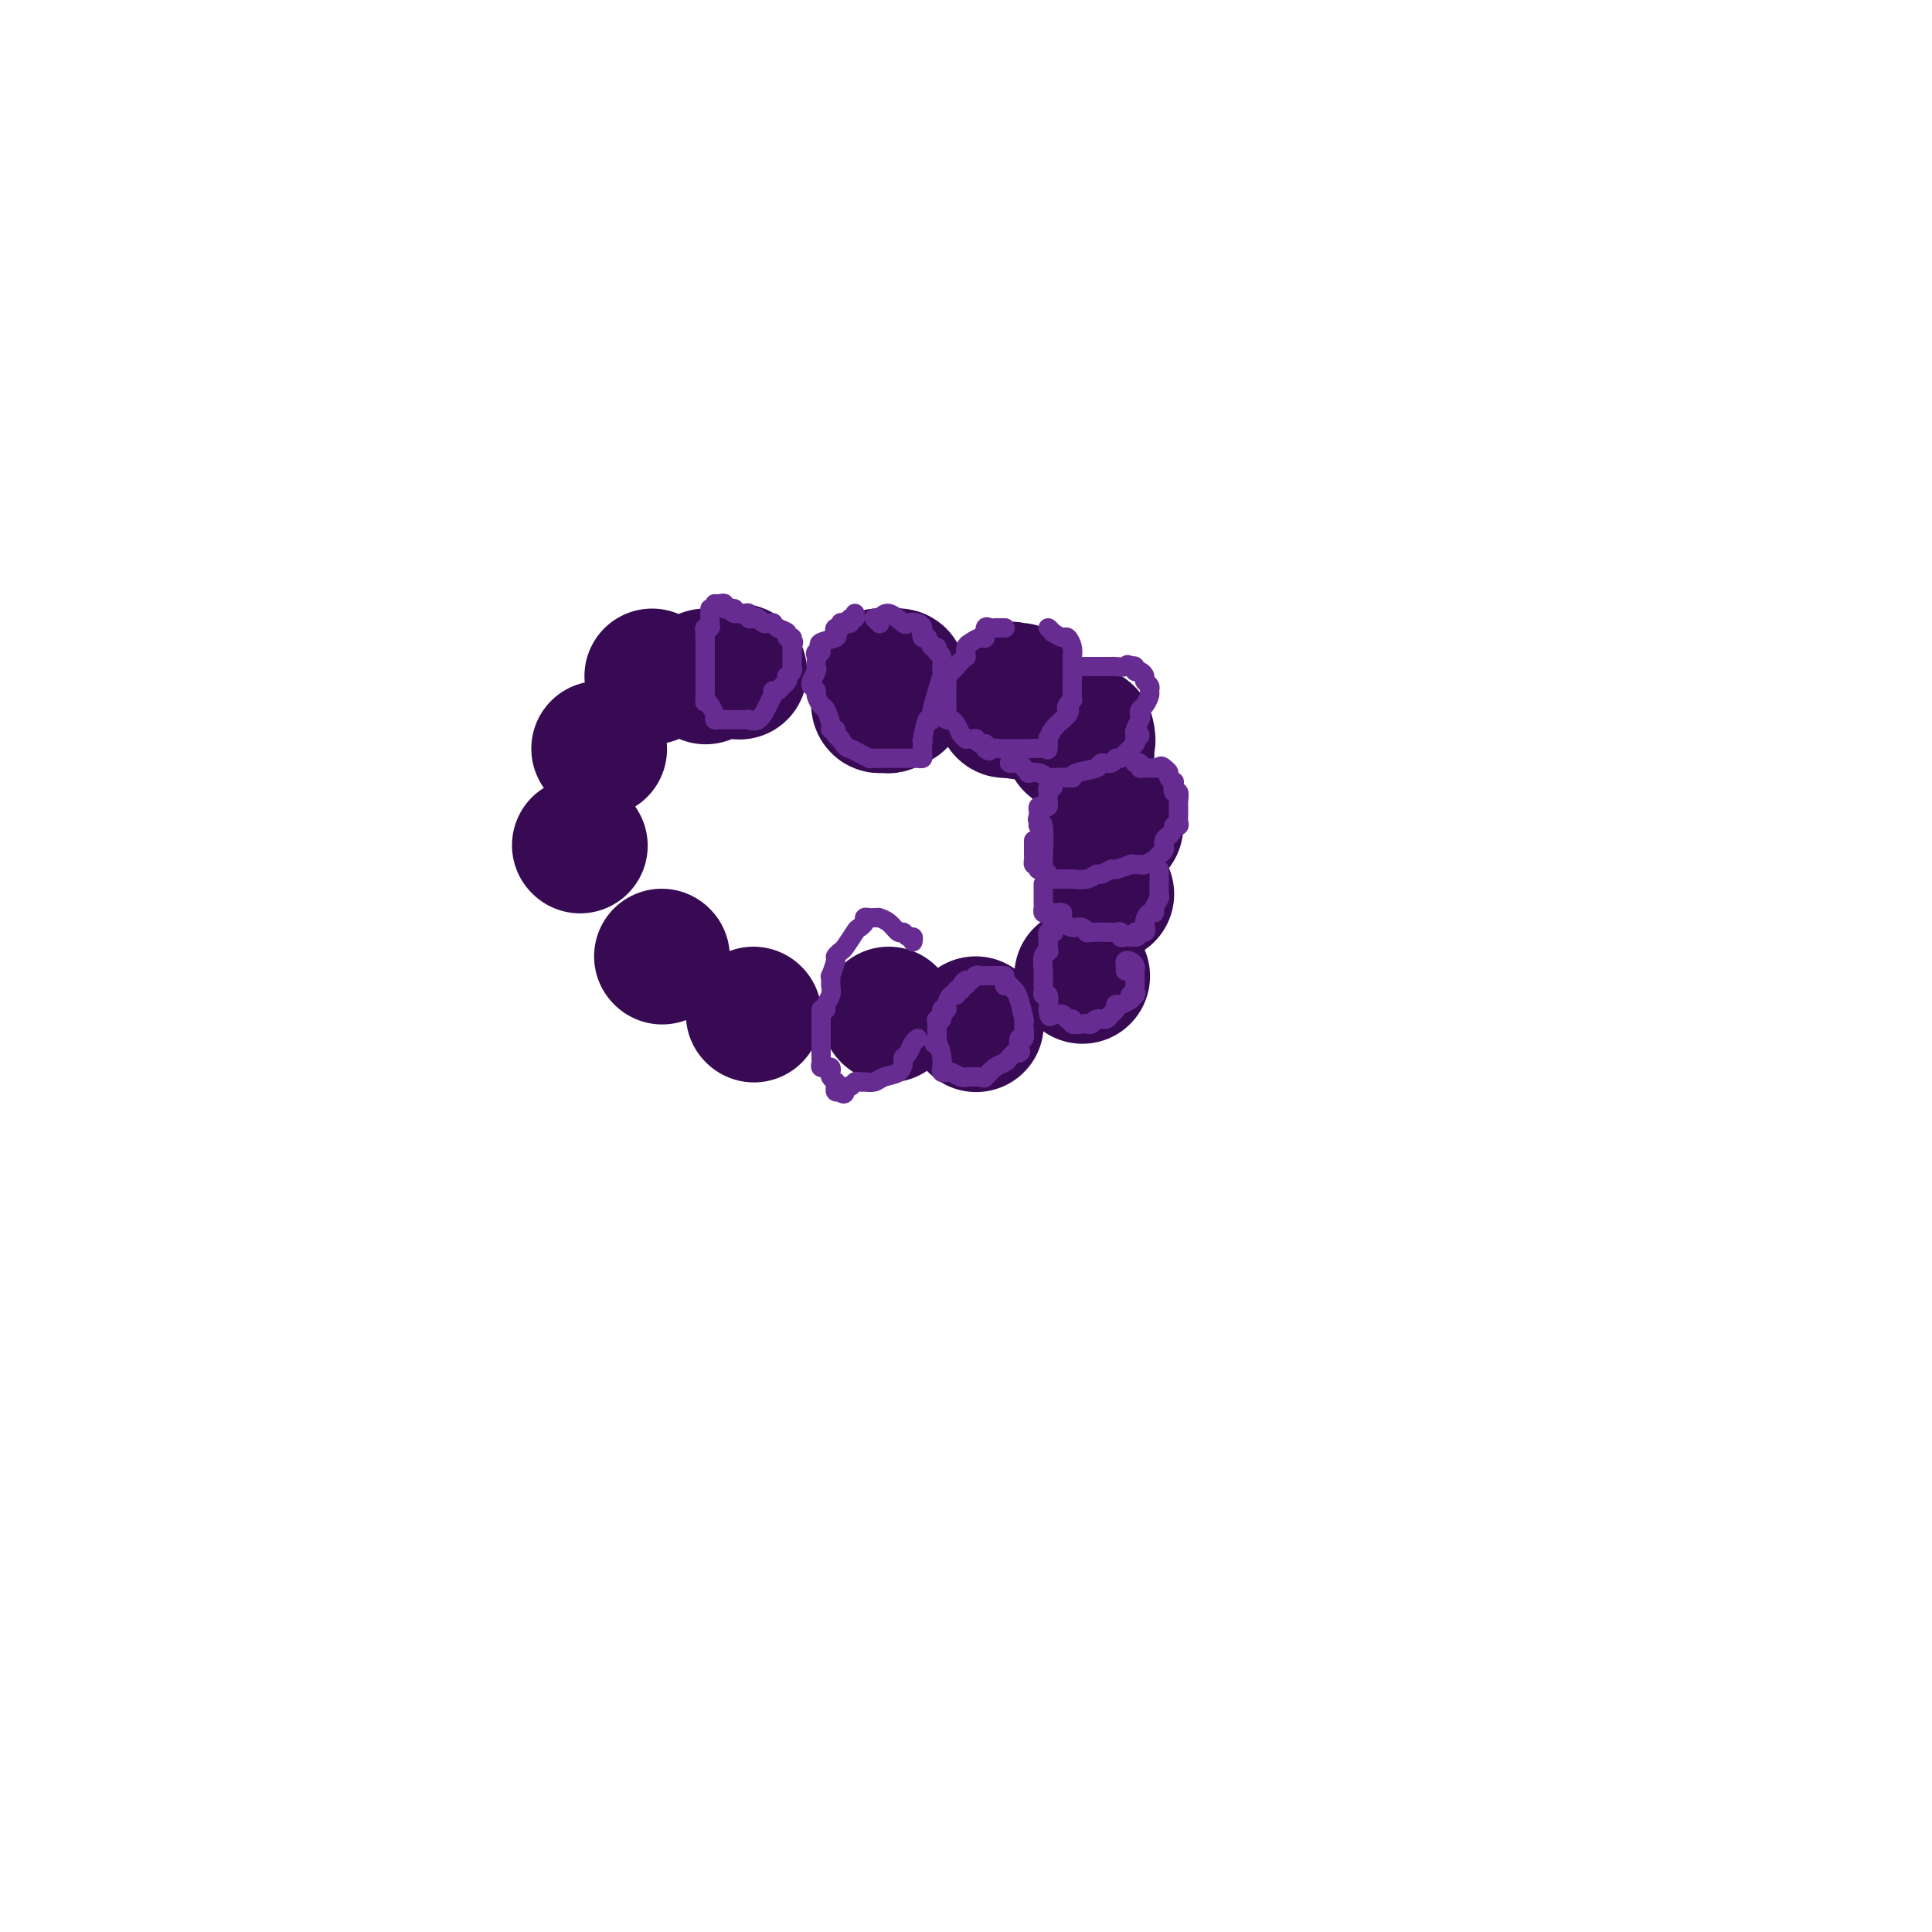 <svg viewBox='0 0 400 400' version='1.1' xmlns='http://www.w3.org/2000/svg' xmlns:xlink='http://www.w3.org/1999/xlink'><g fill='none' stroke='#370A53' stroke-width='28' stroke-linecap='round' stroke-linejoin='round'><path d='M182,143c-0.006,-0.340 -0.013,-0.679 0,-1c0.013,-0.321 0.045,-0.622 0,-1c-0.045,-0.378 -0.166,-0.833 0,-1c0.166,-0.167 0.619,-0.048 1,0c0.381,0.048 0.691,0.024 1,0'/><path d='M184,140c0.475,-0.451 0.663,-0.079 1,0c0.337,0.079 0.822,-0.134 1,0c0.178,0.134 0.047,0.614 0,1c-0.047,0.386 -0.012,0.678 0,1c0.012,0.322 0.000,0.675 0,1c-0.000,0.325 0.010,0.623 0,1c-0.010,0.377 -0.041,0.832 0,1c0.041,0.168 0.155,0.048 0,0c-0.155,-0.048 -0.577,-0.024 -1,0'/><path d='M185,145c-0.084,0.712 -0.793,-0.009 -1,0c-0.207,0.009 0.088,0.748 0,1c-0.088,0.252 -0.560,0.016 -1,0c-0.440,-0.016 -0.849,0.188 -1,0c-0.151,-0.188 -0.043,-0.768 0,-1c0.043,-0.232 0.022,-0.116 0,0'/><path d='M209,147c-0.423,0.081 -0.845,0.163 -1,0c-0.155,-0.163 -0.042,-0.569 0,-1c0.042,-0.431 0.014,-0.886 0,-1c-0.014,-0.114 -0.014,0.114 0,0c0.014,-0.114 0.042,-0.569 0,-1c-0.042,-0.431 -0.155,-0.837 0,-1c0.155,-0.163 0.577,-0.081 1,0'/><path d='M209,143c0.161,-0.601 0.565,-0.105 1,0c0.435,0.105 0.901,-0.183 1,0c0.099,0.183 -0.170,0.836 0,1c0.170,0.164 0.778,-0.163 1,0c0.222,0.163 0.057,0.814 0,1c-0.057,0.186 -0.005,-0.095 0,0c0.005,0.095 -0.037,0.564 0,1c0.037,0.436 0.153,0.839 0,1c-0.153,0.161 -0.577,0.081 -1,0'/><path d='M211,147c0.333,0.667 0.167,0.333 0,0'/><path d='M222,154c0.024,-0.454 0.049,-0.907 0,-1c-0.049,-0.093 -0.171,0.175 0,0c0.171,-0.175 0.634,-0.793 1,-1c0.366,-0.207 0.634,-0.004 1,0c0.366,0.004 0.829,-0.191 1,0c0.171,0.191 0.049,0.769 0,1c-0.049,0.231 -0.024,0.116 0,0'/><path d='M225,153c0.464,0.022 0.124,0.578 0,1c-0.124,0.422 -0.033,0.712 0,1c0.033,0.288 0.009,0.574 0,1c-0.009,0.426 -0.002,0.990 0,1c0.002,0.010 0.001,-0.536 0,-1c-0.001,-0.464 -0.000,-0.847 0,-1c0.000,-0.153 0.000,-0.077 0,0'/><path d='M228,171c0.340,-0.431 0.679,-0.862 1,-1c0.321,-0.138 0.622,0.015 1,0c0.378,-0.015 0.833,-0.200 1,0c0.167,0.200 0.045,0.785 0,1c-0.045,0.215 -0.013,0.062 0,0c0.013,-0.062 0.006,-0.031 0,0'/><path d='M229,185c0.000,0.000 0.100,0.100 0.1,0.1'/><path d='M224,202c0.000,0.000 0.100,0.100 0.1,0.1'/><path d='M202,212c0.000,0.000 0.100,0.100 0.1,0.1'/><path d='M184,210c0.000,0.000 0.100,0.100 0.1,0.1'/><path d='M156,210c0.000,0.000 0.100,0.100 0.1,0.1'/><path d='M137,198c0.000,0.000 0.100,0.100 0.1,0.1'/><path d='M120,175c0.000,0.000 0.100,0.100 0.1,0.1'/><path d='M124,155c0.000,0.000 0.100,0.100 0.1,0.1'/><path d='M135,140c0.000,0.000 0.100,0.100 0.1,0.1'/><path d='M146,140c0.000,0.000 0.100,0.100 0.1,0.1'/><path d='M153,139c0.000,0.000 0.100,0.100 0.1,0.1'/></g>
<g fill='none' stroke='#672C91' stroke-width='4' stroke-linecap='round' stroke-linejoin='round'><path d='M147,126c0.001,0.447 0.001,0.894 0,1c-0.001,0.106 -0.004,-0.130 0,0c0.004,0.130 0.015,0.626 0,1c-0.015,0.374 -0.056,0.626 0,1c0.056,0.374 0.207,0.870 0,1c-0.207,0.130 -0.774,-0.106 -1,0c-0.226,0.106 -0.113,0.553 0,1'/><path d='M146,131c-0.155,1.000 -0.041,1.000 0,1c0.041,0.000 0.011,0.000 0,0c-0.011,0.000 -0.003,0.000 0,0c0.003,0.000 0.002,0.000 0,0'/><path d='M146,132c0.000,0.333 0.000,0.666 0,1c0.000,0.334 0.000,0.670 0,1c0.000,0.330 0.000,0.653 0,1c-0.000,0.347 -0.000,0.719 0,1c0.000,0.281 0.000,0.471 0,1c0.000,0.529 -0.000,1.399 0,2c0.000,0.601 0.000,0.935 0,1c0.000,0.065 0.000,-0.137 0,0c0.000,0.137 0.000,0.614 0,1c0.000,0.386 0.000,0.681 0,1c0.000,0.319 0.000,0.663 0,1c0.000,0.337 0.000,0.669 0,1'/><path d='M146,144c-0.044,2.050 -0.152,1.176 0,1c0.152,-0.176 0.566,0.345 1,1c0.434,0.655 0.890,1.443 1,2c0.110,0.557 -0.126,0.881 0,1c0.126,0.119 0.615,0.032 1,0c0.385,-0.032 0.668,-0.008 1,0c0.332,0.008 0.714,0.002 1,0c0.286,-0.002 0.475,0.002 1,0c0.525,-0.002 1.387,-0.010 2,0c0.613,0.010 0.976,0.039 1,0c0.024,-0.039 -0.293,-0.144 0,0c0.293,0.144 1.194,0.539 2,0c0.806,-0.539 1.516,-2.011 2,-3c0.484,-0.989 0.742,-1.494 1,-2'/><path d='M160,144c0.415,-1.013 -0.046,-1.046 0,-1c0.046,0.046 0.600,0.171 1,0c0.400,-0.171 0.647,-0.637 1,-1c0.353,-0.363 0.813,-0.622 1,-1c0.187,-0.378 0.103,-0.874 0,-1c-0.103,-0.126 -0.224,0.120 0,0c0.224,-0.120 0.792,-0.606 1,-1c0.208,-0.394 0.056,-0.697 0,-1c-0.056,-0.303 -0.015,-0.606 0,-1c0.015,-0.394 0.004,-0.879 0,-1c-0.004,-0.121 -0.001,0.121 0,0c0.001,-0.121 0.000,-0.606 0,-1c-0.000,-0.394 -0.000,-0.697 0,-1'/><path d='M164,134c0.601,-1.709 0.102,-0.983 0,-1c-0.102,-0.017 0.193,-0.779 0,-1c-0.193,-0.221 -0.874,0.099 -1,0c-0.126,-0.099 0.303,-0.615 0,-1c-0.303,-0.385 -1.338,-0.638 -2,-1c-0.662,-0.362 -0.951,-0.833 -1,-1c-0.049,-0.167 0.142,-0.031 0,0c-0.142,0.031 -0.616,-0.043 -1,0c-0.384,0.043 -0.677,0.204 -1,0c-0.323,-0.204 -0.677,-0.773 -1,-1c-0.323,-0.227 -0.614,-0.113 -1,0c-0.386,0.113 -0.866,0.226 -1,0c-0.134,-0.226 0.079,-0.792 0,-1c-0.079,-0.208 -0.451,-0.060 -1,0c-0.549,0.060 -1.274,0.030 -2,0'/><path d='M152,127c-1.791,-1.311 -0.269,-1.087 0,-1c0.269,0.087 -0.715,0.037 -1,0c-0.285,-0.037 0.130,-0.063 0,0c-0.130,0.063 -0.806,0.213 -1,0c-0.194,-0.213 0.092,-0.789 0,-1c-0.092,-0.211 -0.563,-0.057 -1,0c-0.437,0.057 -0.839,0.016 -1,0c-0.161,-0.016 -0.080,-0.008 0,0'/><path d='M177,127c0.119,0.452 0.238,0.905 0,1c-0.238,0.095 -0.833,-0.167 -1,0c-0.167,0.167 0.095,0.762 0,1c-0.095,0.238 -0.548,0.119 -1,0c-0.452,-0.119 -0.903,-0.239 -1,0c-0.097,0.239 0.159,0.838 0,1c-0.159,0.162 -0.733,-0.111 -1,0c-0.267,0.111 -0.226,0.607 0,1c0.226,0.393 0.638,0.683 0,1c-0.638,0.317 -2.325,0.662 -3,1c-0.675,0.338 -0.337,0.669 0,1'/><path d='M170,134c-1.022,1.322 -0.078,1.128 0,1c0.078,-0.128 -0.710,-0.190 -1,0c-0.290,0.190 -0.081,0.632 0,1c0.081,0.368 0.036,0.663 0,1c-0.036,0.337 -0.062,0.717 0,1c0.062,0.283 0.213,0.468 0,1c-0.213,0.532 -0.789,1.411 -1,2c-0.211,0.589 -0.057,0.889 0,1c0.057,0.111 0.016,0.032 0,0c-0.016,-0.032 -0.008,-0.016 0,0'/><path d='M168,142c0.447,0.368 0.894,0.736 1,1c0.106,0.264 -0.130,0.425 0,1c0.130,0.575 0.627,1.565 1,2c0.373,0.435 0.621,0.316 1,1c0.379,0.684 0.889,2.172 1,3c0.111,0.828 -0.176,0.995 0,1c0.176,0.005 0.817,-0.153 1,0c0.183,0.153 -0.090,0.615 0,1c0.090,0.385 0.545,0.692 1,1'/><path d='M174,153c1.292,2.110 1.522,1.885 2,2c0.478,0.115 1.206,0.569 2,1c0.794,0.431 1.656,0.837 2,1c0.344,0.163 0.172,0.081 0,0'/><path d='M180,157c0.305,0.000 0.611,0.000 1,0c0.389,-0.000 0.863,-0.000 1,0c0.137,0.000 -0.063,0.000 0,0c0.063,-0.000 0.387,-0.000 1,0c0.613,0.000 1.513,0.001 2,0c0.487,-0.001 0.561,-0.002 1,0c0.439,0.002 1.242,0.009 2,0c0.758,-0.009 1.471,-0.033 2,0c0.529,0.033 0.873,0.124 1,0c0.127,-0.124 0.036,-0.464 0,-1c-0.036,-0.536 -0.018,-1.268 0,-2'/><path d='M191,154c0.166,-0.756 0.081,-1.145 0,-1c-0.081,0.145 -0.158,0.826 0,0c0.158,-0.826 0.550,-3.157 1,-4c0.450,-0.843 0.959,-0.198 1,0c0.041,0.198 -0.385,-0.051 0,-2c0.385,-1.949 1.582,-5.598 2,-7c0.418,-1.402 0.056,-0.556 0,-1c-0.056,-0.444 0.192,-2.179 0,-3c-0.192,-0.821 -0.825,-0.728 -1,-1c-0.175,-0.272 0.108,-0.908 0,-1c-0.108,-0.092 -0.606,0.360 -1,0c-0.394,-0.360 -0.684,-1.531 -1,-2c-0.316,-0.469 -0.658,-0.234 -1,0'/><path d='M191,132c-0.589,-1.633 -0.062,-1.714 0,-2c0.062,-0.286 -0.340,-0.776 -1,-1c-0.660,-0.224 -1.579,-0.180 -2,0c-0.421,0.180 -0.344,0.497 -1,0c-0.656,-0.497 -2.046,-1.807 -3,-2c-0.954,-0.193 -1.472,0.732 -2,1c-0.528,0.268 -1.065,-0.120 -1,0c0.065,0.120 0.733,0.749 1,1c0.267,0.251 0.134,0.126 0,0'/><path d='M208,130c0.089,-0.001 0.178,-0.002 0,0c-0.178,0.002 -0.621,0.008 -1,0c-0.379,-0.008 -0.692,-0.031 -1,0c-0.308,0.031 -0.611,0.117 -1,0c-0.389,-0.117 -0.864,-0.435 -1,0c-0.136,0.435 0.069,1.625 0,2c-0.069,0.375 -0.410,-0.064 -1,0c-0.590,0.064 -1.428,0.633 -2,1c-0.572,0.367 -0.878,0.534 -1,1c-0.122,0.466 -0.061,1.233 0,2'/><path d='M200,136c-1.569,1.269 -1.492,1.441 -2,2c-0.508,0.559 -1.600,1.505 -2,2c-0.400,0.495 -0.108,0.539 0,1c0.108,0.461 0.033,1.339 0,2c-0.033,0.661 -0.023,1.105 0,2c0.023,0.895 0.058,2.240 0,3c-0.058,0.760 -0.208,0.935 0,1c0.208,0.065 0.774,0.018 1,0c0.226,-0.018 0.113,-0.009 0,0'/><path d='M197,149c-0.091,-0.061 -0.183,-0.121 0,0c0.183,0.121 0.640,0.425 1,1c0.360,0.575 0.622,1.422 1,2c0.378,0.578 0.871,0.886 1,1c0.129,0.114 -0.106,0.035 0,0c0.106,-0.035 0.554,-0.024 1,0c0.446,0.024 0.890,0.062 1,0c0.110,-0.062 -0.115,-0.223 0,0c0.115,0.223 0.569,0.829 1,1c0.431,0.171 0.837,-0.094 1,0c0.163,0.094 0.081,0.547 0,1'/><path d='M204,155c1.200,0.928 0.702,0.249 1,0c0.298,-0.249 1.394,-0.067 2,0c0.606,0.067 0.724,0.018 1,0c0.276,-0.018 0.711,-0.005 1,0c0.289,0.005 0.431,0.004 1,0c0.569,-0.004 1.564,-0.009 2,0c0.436,0.009 0.312,0.032 1,0c0.688,-0.032 2.186,-0.119 3,0c0.814,0.119 0.943,0.446 1,0c0.057,-0.446 0.043,-1.664 0,-2c-0.043,-0.336 -0.115,0.209 0,0c0.115,-0.209 0.415,-1.172 1,-2c0.585,-0.828 1.453,-1.522 2,-2c0.547,-0.478 0.774,-0.739 1,-1'/><path d='M221,148c0.790,-1.265 0.264,-0.927 0,-1c-0.264,-0.073 -0.267,-0.557 0,-1c0.267,-0.443 0.804,-0.845 1,-1c0.196,-0.155 0.052,-0.065 0,-1c-0.052,-0.935 -0.013,-2.897 0,-4c0.013,-1.103 0.000,-1.347 0,-2c-0.000,-0.653 0.012,-1.715 0,-2c-0.012,-0.285 -0.047,0.208 0,0c0.047,-0.208 0.178,-1.118 0,-2c-0.178,-0.882 -0.663,-1.738 -1,-2c-0.337,-0.262 -0.525,0.068 -1,0c-0.475,-0.068 -1.238,-0.534 -2,-1'/><path d='M218,131c-0.845,-1.000 -0.958,-1.000 -1,-1c-0.042,0.000 -0.012,0.000 0,0c0.012,0.000 0.006,0.000 0,0'/><path d='M209,158c0.331,0.022 0.661,0.045 1,0c0.339,-0.045 0.685,-0.157 1,0c0.315,0.157 0.599,0.582 1,1c0.401,0.418 0.920,0.830 1,1c0.080,0.170 -0.277,0.097 0,0c0.277,-0.097 1.190,-0.218 2,0c0.810,0.218 1.517,0.777 2,1c0.483,0.223 0.741,0.112 1,0'/><path d='M218,161c1.500,0.464 0.750,0.125 1,0c0.250,-0.125 1.500,-0.036 2,0c0.500,0.036 0.250,0.018 0,0'/><path d='M221,161c0.422,-0.025 0.843,-0.049 1,0c0.157,0.049 0.049,0.172 0,0c-0.049,-0.172 -0.038,-0.638 1,-1c1.038,-0.362 3.105,-0.618 4,-1c0.895,-0.382 0.620,-0.889 1,-1c0.380,-0.111 1.416,0.174 2,0c0.584,-0.174 0.717,-0.806 1,-1c0.283,-0.194 0.715,0.051 1,0c0.285,-0.051 0.423,-0.398 1,-1c0.577,-0.602 1.593,-1.458 2,-2c0.407,-0.542 0.203,-0.771 0,-1'/><path d='M235,153c2.106,-1.295 0.371,-0.531 0,-1c-0.371,-0.469 0.622,-2.171 1,-3c0.378,-0.829 0.139,-0.785 0,-1c-0.139,-0.215 -0.180,-0.687 0,-1c0.180,-0.313 0.580,-0.465 1,-1c0.420,-0.535 0.859,-1.452 1,-2c0.141,-0.548 -0.018,-0.725 0,-1c0.018,-0.275 0.211,-0.647 0,-1c-0.211,-0.353 -0.826,-0.687 -1,-1c-0.174,-0.313 0.094,-0.606 0,-1c-0.094,-0.394 -0.551,-0.889 -1,-1c-0.449,-0.111 -0.890,0.162 -1,0c-0.110,-0.162 0.111,-0.761 0,-1c-0.111,-0.239 -0.556,-0.120 -1,0'/><path d='M234,138c-0.737,-0.774 -0.579,-0.207 -1,0c-0.421,0.207 -1.422,0.056 -2,0c-0.578,-0.056 -0.733,-0.015 -1,0c-0.267,0.015 -0.645,0.004 -1,0c-0.355,-0.004 -0.687,-0.001 -1,0c-0.313,0.001 -0.609,0.000 -1,0c-0.391,-0.000 -0.879,-0.000 -1,0c-0.121,0.000 0.125,0.000 0,0c-0.125,-0.000 -0.621,-0.000 -1,0c-0.379,0.000 -0.640,0.000 -1,0c-0.360,-0.000 -0.817,-0.000 -1,0c-0.183,0.000 -0.091,0.000 0,0'/><path d='M214,174c0.000,0.446 0.000,0.893 0,1c-0.000,0.107 -0.001,-0.125 0,0c0.001,0.125 0.003,0.608 0,1c-0.003,0.392 -0.011,0.693 0,1c0.011,0.307 0.041,0.621 0,1c-0.041,0.379 -0.155,0.823 0,1c0.155,0.177 0.577,0.089 1,0'/><path d='M215,179c0.167,0.997 0.083,0.989 0,1c-0.083,0.011 -0.165,0.041 0,0c0.165,-0.041 0.577,-0.155 1,0c0.423,0.155 0.857,0.577 1,1c0.143,0.423 -0.005,0.846 0,1c0.005,0.154 0.162,0.037 1,0c0.838,-0.037 2.356,0.005 3,0c0.644,-0.005 0.415,-0.058 1,0c0.585,0.058 1.986,0.227 3,0c1.014,-0.227 1.642,-0.849 2,-1c0.358,-0.151 0.447,0.170 1,0c0.553,-0.170 1.571,-0.829 2,-1c0.429,-0.171 0.269,0.146 1,0c0.731,-0.146 2.352,-0.756 3,-1c0.648,-0.244 0.324,-0.122 0,0'/><path d='M234,179c0.449,-0.002 0.898,-0.003 1,0c0.102,0.003 -0.142,0.012 0,0c0.142,-0.012 0.669,-0.044 1,0c0.331,0.044 0.467,0.166 1,0c0.533,-0.166 1.464,-0.618 2,-1c0.536,-0.382 0.679,-0.694 1,-1c0.321,-0.306 0.821,-0.607 1,-1c0.179,-0.393 0.038,-0.879 0,-1c-0.038,-0.121 0.028,0.121 0,0c-0.028,-0.121 -0.151,-0.606 0,-1c0.151,-0.394 0.575,-0.697 1,-1'/><path d='M242,173c1.403,-1.394 0.912,-1.879 1,-2c0.088,-0.121 0.756,0.121 1,0c0.244,-0.121 0.066,-0.606 0,-1c-0.066,-0.394 -0.018,-0.696 0,-1c0.018,-0.304 0.006,-0.612 0,-1c-0.006,-0.388 -0.005,-0.858 0,-1c0.005,-0.142 0.015,0.045 0,0c-0.015,-0.045 -0.056,-0.323 0,-1c0.056,-0.677 0.207,-1.754 0,-2c-0.207,-0.246 -0.773,0.337 -1,0c-0.227,-0.337 -0.116,-1.596 0,-2c0.116,-0.404 0.237,0.046 0,0c-0.237,-0.046 -0.833,-0.589 -1,-1c-0.167,-0.411 0.095,-0.689 0,-1c-0.095,-0.311 -0.548,-0.656 -1,-1'/><path d='M241,159c-0.703,-0.774 -0.962,-0.208 -1,0c-0.038,0.208 0.143,0.057 0,0c-0.143,-0.057 -0.612,-0.019 -1,0c-0.388,0.019 -0.696,0.019 -1,0c-0.304,-0.019 -0.604,-0.058 -1,0c-0.396,0.058 -0.890,0.211 -1,0c-0.110,-0.211 0.163,-0.788 0,-1c-0.163,-0.212 -0.761,-0.061 -1,0c-0.239,0.061 -0.120,0.030 0,0'/><path d='M218,163c-0.422,-0.089 -0.844,-0.178 -1,0c-0.156,0.178 -0.044,0.622 0,1c0.044,0.378 0.022,0.689 0,1c-0.022,0.311 -0.044,0.622 0,1c0.044,0.378 0.156,0.822 0,1c-0.156,0.178 -0.578,0.089 -1,0c-0.422,-0.089 -0.844,-0.178 -1,0c-0.156,0.178 -0.044,0.622 0,1c0.044,0.378 0.022,0.689 0,1'/><path d='M215,169c-0.448,1.064 -0.068,0.724 0,1c0.068,0.276 -0.178,1.167 0,1c0.178,-0.167 0.779,-1.391 1,0c0.221,1.391 0.063,5.397 0,7c-0.063,1.603 -0.032,0.801 0,0'/><path d='M216,183c-0.000,0.447 -0.000,0.893 0,1c0.000,0.107 0.000,-0.126 0,0c-0.000,0.126 -0.001,0.612 0,1c0.001,0.388 0.003,0.679 0,1c-0.003,0.321 -0.011,0.674 0,1c0.011,0.326 0.041,0.626 0,1c-0.041,0.374 -0.155,0.821 0,1c0.155,0.179 0.577,0.089 1,0'/><path d='M217,189c0.108,0.941 -0.123,0.295 0,0c0.123,-0.295 0.600,-0.238 1,0c0.400,0.238 0.724,0.656 1,1c0.276,0.344 0.505,0.614 1,1c0.495,0.386 1.256,0.887 2,1c0.744,0.113 1.469,-0.162 2,0c0.531,0.162 0.866,0.761 1,1c0.134,0.239 0.067,0.120 0,0'/><path d='M225,193c0.500,-0.001 0.999,-0.001 1,0c0.001,0.001 -0.498,0.004 0,0c0.498,-0.004 1.993,-0.015 3,0c1.007,0.015 1.527,0.057 2,0c0.473,-0.057 0.900,-0.211 1,0c0.100,0.211 -0.128,0.789 0,1c0.128,0.211 0.611,0.057 1,0c0.389,-0.057 0.682,-0.016 1,0c0.318,0.016 0.659,0.008 1,0'/><path d='M235,194c1.423,-0.095 -0.021,-0.834 0,-1c0.021,-0.166 1.507,0.241 2,0c0.493,-0.241 -0.008,-1.130 0,-2c0.008,-0.870 0.524,-1.723 1,-2c0.476,-0.277 0.912,0.020 1,0c0.088,-0.020 -0.173,-0.358 0,-1c0.173,-0.642 0.778,-1.587 1,-2c0.222,-0.413 0.059,-0.293 0,-1c-0.059,-0.707 -0.016,-2.241 0,-3c0.016,-0.759 0.004,-0.743 0,-1c-0.004,-0.257 -0.001,-0.788 0,-1c0.001,-0.212 0.001,-0.106 0,0'/><path d='M220,189c-0.415,-0.089 -0.829,-0.178 -1,0c-0.171,0.178 -0.097,0.622 0,1c0.097,0.378 0.218,0.689 0,1c-0.218,0.311 -0.776,0.623 -1,1c-0.224,0.377 -0.112,0.818 0,1c0.112,0.182 0.226,0.104 0,0c-0.226,-0.104 -0.793,-0.235 -1,0c-0.207,0.235 -0.056,0.836 0,1c0.056,0.164 0.015,-0.110 0,0c-0.015,0.110 -0.004,0.603 0,1c0.004,0.397 0.002,0.699 0,1'/><path d='M217,196c-0.480,1.314 -0.181,1.098 0,1c0.181,-0.098 0.245,-0.080 0,0c-0.245,0.080 -0.798,0.220 -1,1c-0.202,0.780 -0.054,2.198 0,3c0.054,0.802 0.015,0.988 0,1c-0.015,0.012 -0.005,-0.150 0,0c0.005,0.150 0.005,0.612 0,1c-0.005,0.388 -0.015,0.701 0,1c0.015,0.299 0.056,0.585 0,1c-0.056,0.415 -0.207,0.958 0,1c0.207,0.042 0.774,-0.417 1,0c0.226,0.417 0.113,1.708 0,3'/><path d='M217,209c0.179,2.233 0.627,1.315 1,1c0.373,-0.315 0.673,-0.028 1,0c0.327,0.028 0.683,-0.203 1,0c0.317,0.203 0.596,0.839 1,1c0.404,0.161 0.935,-0.152 1,0c0.065,0.152 -0.334,0.769 0,1c0.334,0.231 1.403,0.077 2,0c0.597,-0.077 0.723,-0.076 1,0c0.277,0.076 0.705,0.228 1,0c0.295,-0.228 0.457,-0.836 1,-1c0.543,-0.164 1.468,0.114 2,0c0.532,-0.114 0.670,-0.622 1,-1c0.330,-0.378 0.851,-0.627 1,-1c0.149,-0.373 -0.075,-0.870 0,-1c0.075,-0.130 0.450,0.106 1,0c0.550,-0.106 1.275,-0.553 2,-1'/><path d='M234,207c1.332,-1.013 0.161,-1.045 0,-1c-0.161,0.045 0.689,0.167 1,0c0.311,-0.167 0.083,-0.622 0,-1c-0.083,-0.378 -0.022,-0.678 0,-1c0.022,-0.322 0.003,-0.664 0,-1c-0.003,-0.336 0.010,-0.665 0,-1c-0.010,-0.335 -0.041,-0.675 0,-1c0.041,-0.325 0.155,-0.633 0,-1c-0.155,-0.367 -0.577,-0.792 -1,-1c-0.423,-0.208 -0.845,-0.200 -1,0c-0.155,0.200 -0.042,0.592 0,1c0.042,0.408 0.012,0.831 0,1c-0.012,0.169 -0.006,0.085 0,0'/><path d='M208,202c-0.331,-0.000 -0.662,-0.000 -1,0c-0.338,0.000 -0.682,0.000 -1,0c-0.318,-0.000 -0.610,-0.001 -1,0c-0.390,0.001 -0.878,0.004 -1,0c-0.122,-0.004 0.121,-0.015 0,0c-0.121,0.015 -0.607,0.057 -1,0c-0.393,-0.057 -0.693,-0.211 -1,0c-0.307,0.211 -0.621,0.788 -1,1c-0.379,0.212 -0.823,0.061 -1,0c-0.177,-0.061 -0.089,-0.030 0,0'/><path d='M200,203c-1.172,0.399 -0.103,0.896 0,1c0.103,0.104 -0.760,-0.184 -1,0c-0.240,0.184 0.142,0.840 0,1c-0.142,0.160 -0.807,-0.177 -1,0c-0.193,0.177 0.088,0.868 0,1c-0.088,0.132 -0.544,-0.297 -1,0c-0.456,0.297 -0.910,1.318 -1,2c-0.090,0.682 0.186,1.023 0,1c-0.186,-0.023 -0.835,-0.410 -1,0c-0.165,0.410 0.152,1.615 0,2c-0.152,0.385 -0.773,-0.052 -1,0c-0.227,0.052 -0.061,0.591 0,1c0.061,0.409 0.016,0.687 0,1c-0.016,0.313 -0.005,0.661 0,1c0.005,0.339 0.002,0.670 0,1'/><path d='M194,215c-0.988,1.929 -0.458,0.752 0,1c0.458,0.248 0.843,1.922 1,3c0.157,1.078 0.087,1.561 0,2c-0.087,0.439 -0.191,0.836 0,1c0.191,0.164 0.675,0.097 1,0c0.325,-0.097 0.490,-0.223 1,0c0.510,0.223 1.365,0.793 2,1c0.635,0.207 1.052,0.049 1,0c-0.052,-0.049 -0.571,0.012 0,0c0.571,-0.012 2.233,-0.097 3,0c0.767,0.097 0.639,0.377 1,0c0.361,-0.377 1.210,-1.410 2,-2c0.790,-0.590 1.520,-0.736 2,-1c0.480,-0.264 0.708,-0.647 1,-1c0.292,-0.353 0.646,-0.677 1,-1'/><path d='M210,218c1.924,-0.747 1.233,-0.116 1,0c-0.233,0.116 -0.010,-0.283 0,-1c0.010,-0.717 -0.194,-1.752 0,-2c0.194,-0.248 0.785,0.291 1,0c0.215,-0.291 0.055,-1.412 0,-2c-0.055,-0.588 -0.004,-0.644 0,-1c0.004,-0.356 -0.040,-1.012 0,-1c0.040,0.012 0.165,0.692 0,0c-0.165,-0.692 -0.619,-2.756 -1,-4c-0.381,-1.244 -0.691,-1.668 -1,-2c-0.309,-0.332 -0.619,-0.574 -1,-1c-0.381,-0.426 -0.833,-1.038 -1,-1c-0.167,0.038 -0.048,0.725 0,1c0.048,0.275 0.024,0.137 0,0'/><path d='M189,195c0.088,-0.457 0.176,-0.914 0,-1c-0.176,-0.086 -0.615,0.197 -1,0c-0.385,-0.197 -0.715,-0.876 -1,-1c-0.285,-0.124 -0.524,0.306 -1,0c-0.476,-0.306 -1.188,-1.350 -2,-2c-0.812,-0.650 -1.724,-0.907 -2,-1c-0.276,-0.093 0.084,-0.022 0,0c-0.084,0.022 -0.614,-0.005 -1,0c-0.386,0.005 -0.629,0.043 -1,0c-0.371,-0.043 -0.869,-0.165 -1,0c-0.131,0.165 0.105,0.619 0,1c-0.105,0.381 -0.553,0.691 -1,1'/><path d='M178,192c-0.581,0.366 -0.533,0.281 -1,1c-0.467,0.719 -1.449,2.243 -2,3c-0.551,0.757 -0.669,0.747 -1,1c-0.331,0.253 -0.874,0.767 -1,1c-0.126,0.233 0.163,0.184 0,1c-0.163,0.816 -0.780,2.498 -1,3c-0.220,0.502 -0.045,-0.177 0,0c0.045,0.177 -0.040,1.210 0,2c0.040,0.790 0.207,1.335 0,2c-0.207,0.665 -0.786,1.448 -1,2c-0.214,0.552 -0.061,0.872 0,1c0.061,0.128 0.031,0.064 0,0'/><path d='M170,209c0.000,0.303 0.000,0.606 0,1c0.000,0.394 0.000,0.879 0,1c0.000,0.121 0.000,-0.122 0,0c0.000,0.122 0.000,0.610 0,1c0.000,0.390 0.000,0.682 0,1c0.000,0.318 0.000,0.662 0,1c0.000,0.338 0.000,0.669 0,1'/><path d='M170,215c0.000,0.881 0.000,0.082 0,0c-0.000,-0.082 -0.000,0.552 0,1c0.000,0.448 0.000,0.711 0,1c-0.000,0.289 -0.001,0.603 0,1c0.001,0.397 0.004,0.877 0,1c-0.004,0.123 -0.015,-0.111 0,0c0.015,0.111 0.056,0.566 0,1c-0.056,0.434 -0.207,0.848 0,1c0.207,0.152 0.774,0.044 1,0c0.226,-0.044 0.113,-0.022 0,0'/><path d='M171,221c0.414,-0.091 0.829,-0.183 1,0c0.171,0.183 0.099,0.640 0,1c-0.099,0.360 -0.223,0.622 0,1c0.223,0.378 0.795,0.872 1,1c0.205,0.128 0.045,-0.110 0,0c-0.045,0.110 0.026,0.568 0,1c-0.026,0.432 -0.150,0.838 0,1c0.150,0.162 0.575,0.081 1,0'/><path d='M174,226c0.703,0.839 0.962,0.435 1,0c0.038,-0.435 -0.143,-0.901 0,-1c0.143,-0.099 0.611,0.169 1,0c0.389,-0.169 0.699,-0.777 1,-1c0.301,-0.223 0.593,-0.063 1,0c0.407,0.063 0.928,0.029 1,0c0.072,-0.029 -0.306,-0.053 0,0c0.306,0.053 1.297,0.183 2,0c0.703,-0.183 1.120,-0.678 2,-1c0.880,-0.322 2.225,-0.471 3,-1c0.775,-0.529 0.982,-1.438 1,-2c0.018,-0.562 -0.153,-0.778 0,-1c0.153,-0.222 0.629,-0.451 1,-1c0.371,-0.549 0.638,-1.417 1,-2c0.362,-0.583 0.818,-0.881 1,-1c0.182,-0.119 0.091,-0.060 0,0'/></g>
</svg>